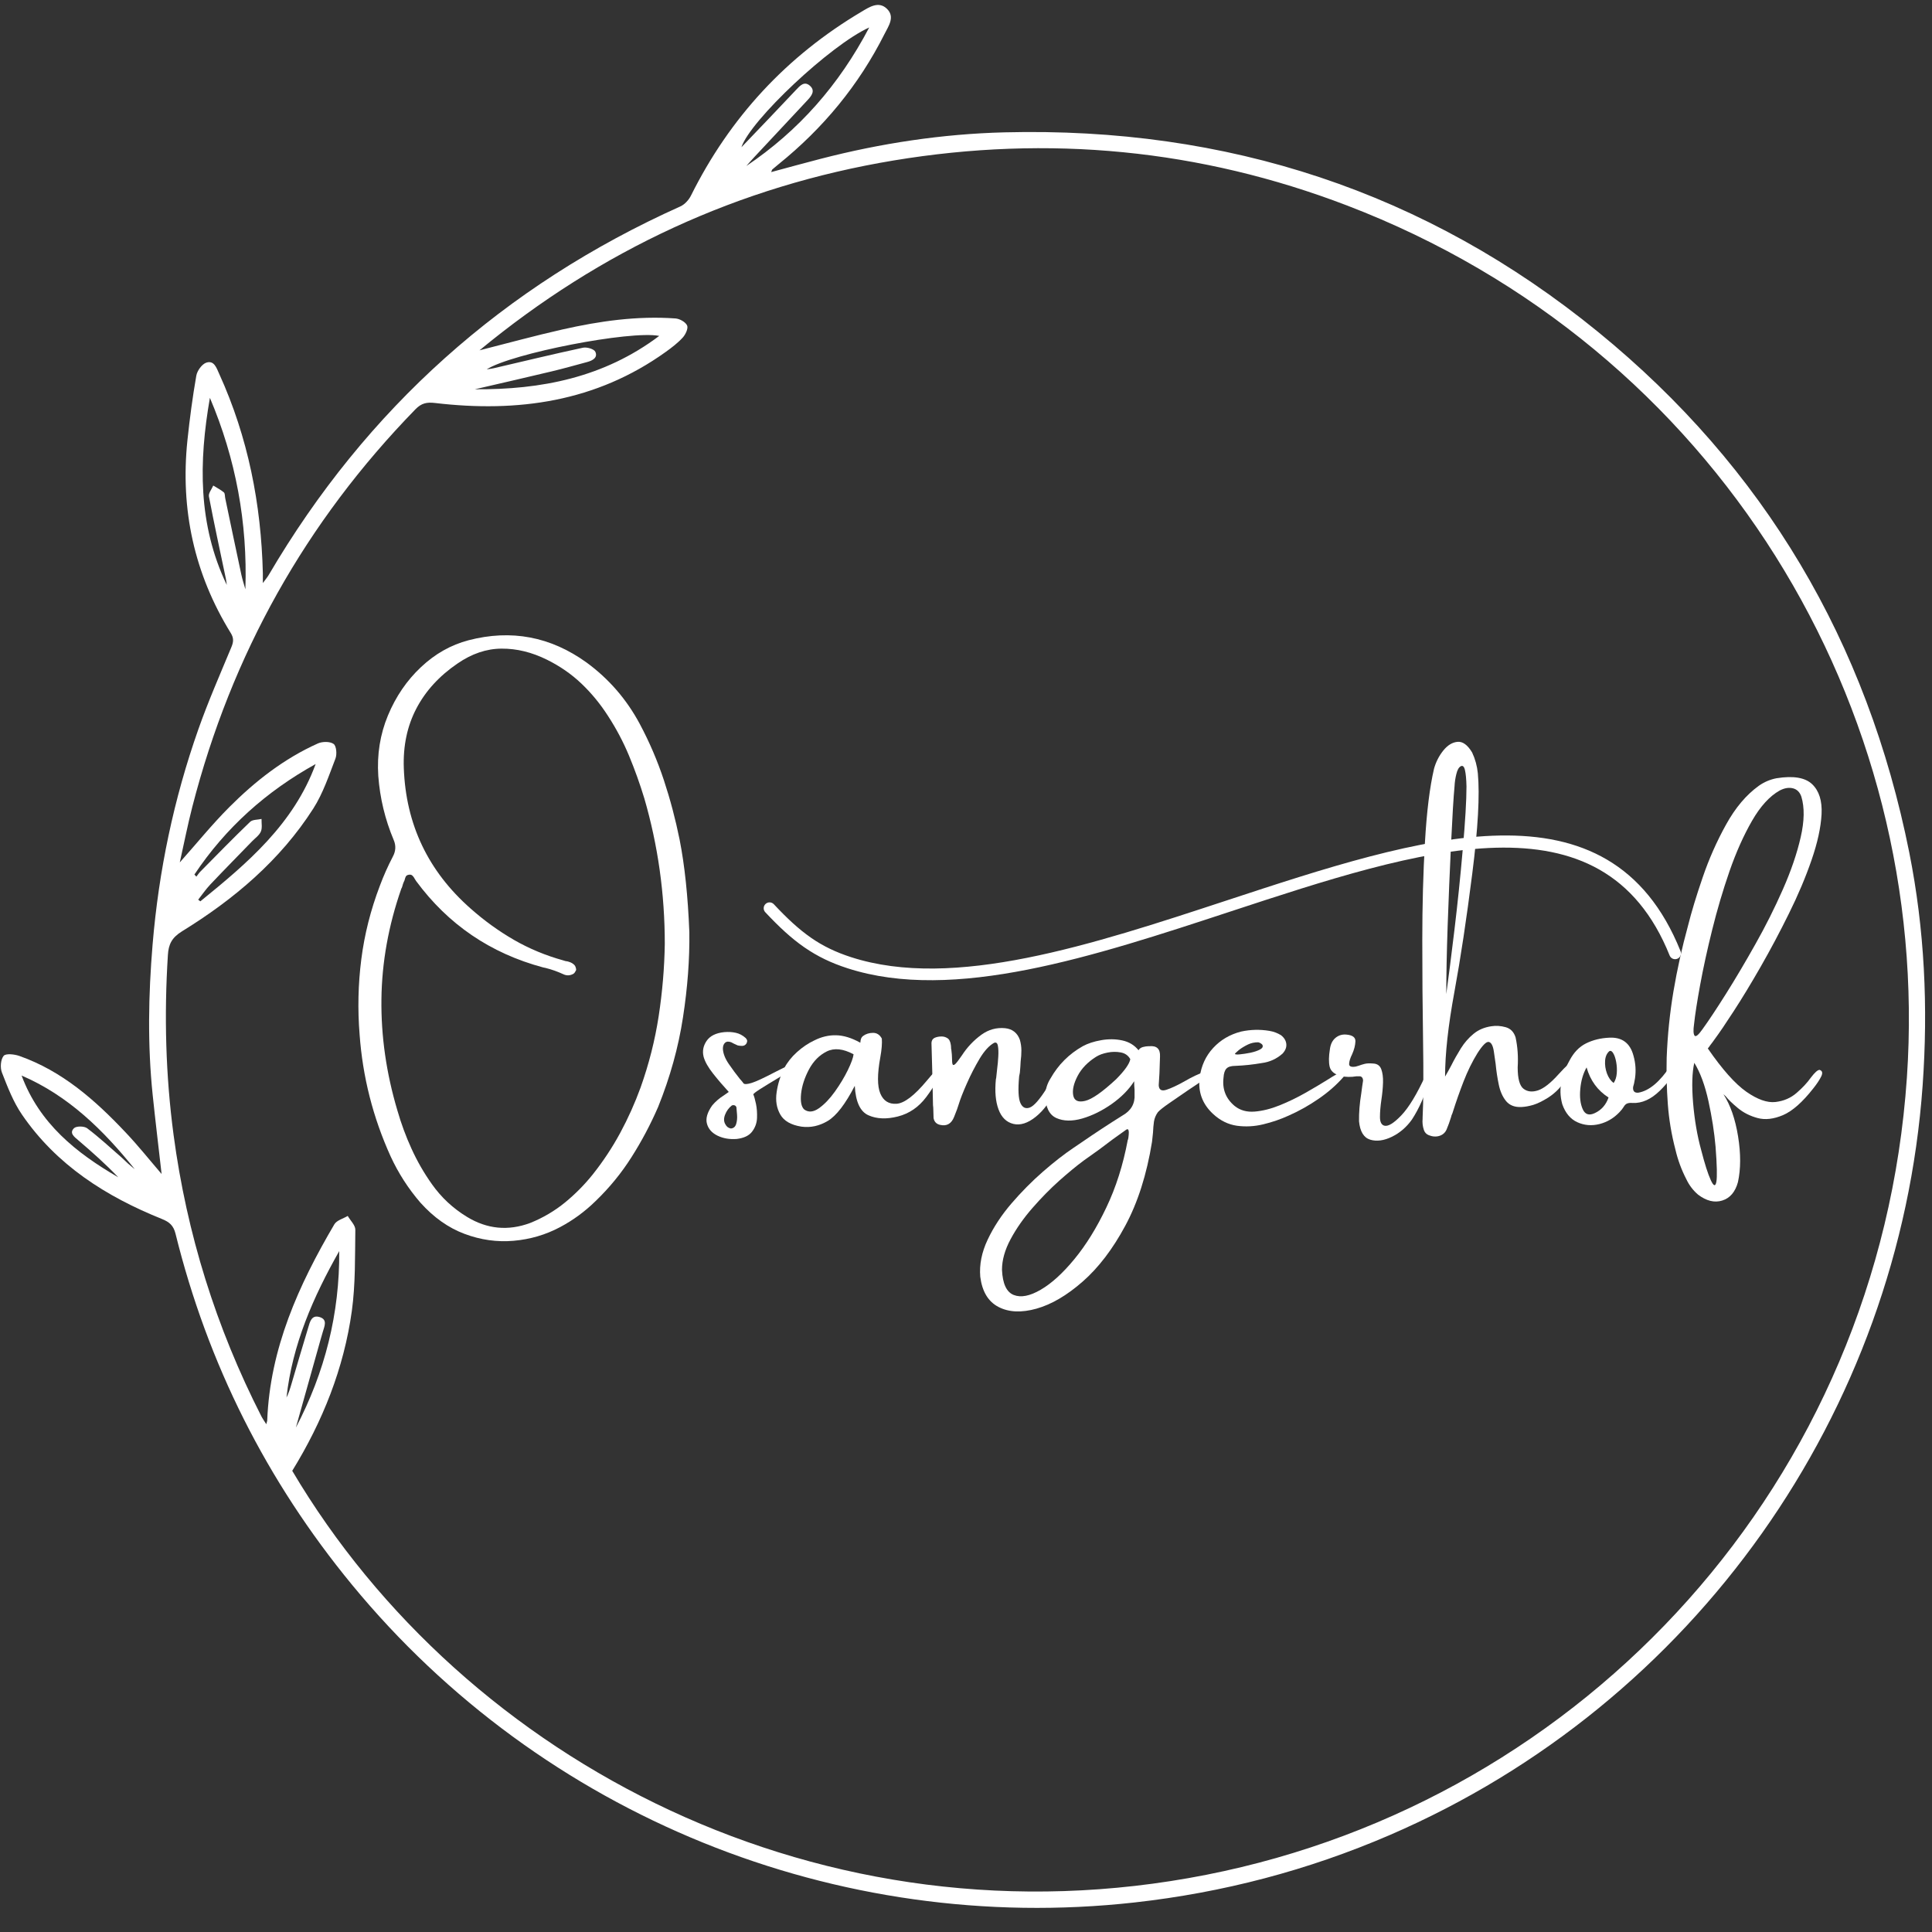 <svg xmlns="http://www.w3.org/2000/svg" xmlns:xlink="http://www.w3.org/1999/xlink" width="500" viewBox="0 0 375 375" height="500" preserveAspectRatio="xMidYMid meet"><rect x="0" y="0" width="375" height="375" fill="#333333" stroke="none"/><defs><clipPath id="b2d6942e2c"><path d="M 148 162 L 327 162 L 327 191 L 148 191 Z M 148 162 "></path></clipPath><clipPath id="54c057d4dd"><path d="M 146.602 161.352 L 325.254 149.395 L 327.711 186.082 L 149.059 198.039 Z M 146.602 161.352 "></path></clipPath><clipPath id="e5457a2a49"><path d="M 149.062 198.113 L 327.715 186.156 L 325.262 149.469 L 146.609 161.426 Z M 149.062 198.113 "></path></clipPath></defs><g id="133fe76e5c"><path style=" stroke:none;fill-rule:nonzero;fill:#ffffff;fill-opacity:1;" d="M 31.367 227.871 C 30.781 222.711 30.168 217.633 29.637 212.547 C 28.625 202.816 28.805 193.09 29.617 183.344 C 30.812 169.02 33.734 155.07 38.508 141.535 C 40.41 136.137 42.719 130.883 44.918 125.594 C 45.336 124.594 45.395 123.848 44.797 122.883 C 37.688 111.371 34.977 98.848 36.383 85.43 C 36.824 81.246 37.379 77.07 38.102 72.926 C 38.27 71.961 39.195 70.672 40.051 70.387 C 41.574 69.891 42.031 71.434 42.555 72.582 C 48.148 84.879 50.695 97.84 51.02 111.293 C 51.031 111.75 51.02 112.199 51.02 113.176 C 51.582 112.402 51.891 112.047 52.129 111.648 C 71.141 79.258 97.809 55.441 132.062 40.062 C 132.902 39.684 133.695 38.809 134.113 37.969 C 141.66 22.812 152.684 10.891 167.246 2.258 C 168.73 1.379 170.539 0.152 172.145 1.699 C 173.781 3.277 172.449 5.07 171.684 6.598 C 166.699 16.523 159.77 24.891 151.137 31.859 C 150.73 32.191 150.32 32.527 149.926 32.871 C 149.836 32.949 149.816 33.102 149.684 33.402 C 152.965 32.52 156.109 31.645 159.273 30.832 C 170.984 27.805 182.91 25.992 194.98 25.688 C 238.07 24.602 276.746 37.141 310.211 64.445 C 342.473 90.758 362.445 124.672 370.59 165.484 C 373.566 180.418 374.266 195.508 373.18 210.711 C 368.664 274.043 329.008 330.637 269.691 356.207 C 253.855 363.031 237.379 367.355 220.227 369.266 C 162.504 375.691 105.211 352.449 68.293 307.562 C 51.75 287.441 40.328 264.75 34.07 239.469 C 33.676 237.875 32.891 237.188 31.395 236.59 C 20.574 232.234 10.973 226.148 4.258 216.332 C 2.574 213.875 1.469 210.98 0.371 208.172 C 0.004 207.234 0.121 205.656 0.707 204.941 C 1.121 204.438 2.801 204.621 3.754 204.957 C 12.078 207.883 18.484 213.543 24.398 219.82 C 26.828 222.383 29.031 225.152 31.367 227.871 Z M 56.723 285.484 C 90.25 342.109 159.801 378.559 234.152 363.895 C 307.664 349.398 364.789 287.582 370.129 209.117 C 375.012 137.359 333.402 67.43 261.449 39.883 C 232.941 28.969 203.523 26.16 173.453 31.148 C 143.355 36.145 116.582 48.582 93.074 67.996 C 98.48 66.629 103.801 65.16 109.168 63.949 C 116.387 62.316 123.688 61.277 131.113 61.812 C 131.934 61.871 133.055 62.5 133.367 63.176 C 133.625 63.723 133.07 64.914 132.535 65.504 C 131.57 66.566 130.395 67.461 129.219 68.305 C 115.711 78 100.5 80.117 84.434 78.219 C 82.832 78.031 81.797 78.254 80.645 79.434 C 59.332 101.305 44.934 127.043 37.332 156.59 C 36.414 160.152 35.707 163.77 34.898 167.391 C 38.156 163.73 41.141 160.043 44.469 156.699 C 49.516 151.641 55.121 147.25 61.703 144.301 C 62.582 143.91 64.059 143.895 64.758 144.402 C 65.301 144.797 65.43 146.41 65.113 147.234 C 63.84 150.535 62.699 153.984 60.816 156.934 C 54.379 167 45.414 174.555 35.344 180.758 C 33.316 182.008 32.715 183.316 32.586 185.383 C 31.848 197.055 32.145 208.676 33.691 220.285 C 36.25 239.465 41.934 257.652 50.723 274.883 C 50.965 275.352 51.277 275.789 51.684 276.438 C 51.801 275.977 51.859 275.855 51.867 275.73 C 52.398 261.734 57.961 249.438 64.898 237.637 C 65.359 236.855 66.613 236.543 67.496 236.012 C 68.008 236.91 68.98 237.812 68.969 238.699 C 68.895 243.953 69.004 249.254 68.293 254.441 C 66.75 265.598 62.621 275.902 56.723 285.484 Z M 44.016 113.535 C 43.961 113.152 43.93 112.766 43.852 112.383 C 42.734 107.043 41.57 101.715 40.551 96.355 C 40.434 95.727 41.094 94.953 41.391 94.246 C 42.082 94.676 42.828 95.051 43.449 95.566 C 43.684 95.766 43.637 96.309 43.715 96.695 C 44.754 101.652 45.785 106.609 46.848 111.555 C 47.051 112.508 47.367 113.438 47.629 114.375 C 48.062 101.434 45.766 89.059 40.742 77.219 C 38.574 89.617 38.402 101.82 44.016 113.535 Z M 37.734 169.746 C 37.863 169.883 37.988 170.016 38.117 170.152 C 38.383 169.816 38.617 169.445 38.918 169.148 C 42.109 165.918 45.277 162.664 48.551 159.516 C 49.027 159.062 50.016 159.129 50.766 158.957 C 50.742 159.781 50.938 160.703 50.633 161.406 C 50.312 162.145 49.527 162.68 48.93 163.293 C 46.227 166.086 43.5 168.848 40.832 171.668 C 39.965 172.582 39.25 173.637 38.469 174.629 C 38.605 174.734 38.742 174.836 38.883 174.949 C 48.051 167.52 57.012 159.918 61.266 148.301 C 51.691 153.602 43.785 160.676 37.734 169.746 Z M 92.168 75.559 C 104.988 75.652 117.18 73.309 127.957 65.199 C 122.34 64.102 99.273 68.605 94.465 71.695 C 95.07 71.602 95.461 71.562 95.832 71.473 C 101.602 70.133 107.359 68.734 113.148 67.492 C 113.895 67.332 115.297 67.734 115.547 68.27 C 116.082 69.406 115.031 69.984 113.996 70.262 C 111.707 70.875 109.426 71.527 107.117 72.078 C 102.152 73.266 97.16 74.406 92.168 75.559 Z M 168.715 5.332 C 161.203 8.719 145.617 23.383 143.91 28.578 C 147.535 24.785 151.055 21.133 154.52 17.438 C 155.297 16.609 156.102 15.723 157.152 16.598 C 158.328 17.578 157.535 18.586 156.723 19.457 C 153.301 23.113 149.879 26.766 146.465 30.43 C 145.918 31.016 145.395 31.617 144.859 32.219 C 155.023 25.379 162.844 16.508 168.715 5.332 Z M 4.191 208.762 C 7.641 218.051 14.785 223.781 22.957 228.512 C 20.516 225.969 17.883 223.613 15.199 221.328 C 14.402 220.652 13.41 219.926 14.355 218.988 C 14.801 218.543 16.336 218.559 16.91 218.988 C 19.215 220.723 21.34 222.707 23.527 224.602 C 23.973 224.988 24.379 225.43 24.824 225.82 C 25.258 226.211 25.715 226.566 26.16 226.938 C 20.066 219.355 13.273 212.668 4.191 208.762 Z M 57.43 277.09 C 63.066 266.352 65.938 254.945 65.844 242.836 C 60.797 251.746 56.738 260.988 55.605 271.266 C 56.02 270.449 56.293 269.578 56.551 268.703 C 57.633 265.043 58.703 261.383 59.812 257.727 C 60.152 256.602 60.445 255.133 62.078 255.652 C 63.617 256.141 62.965 257.438 62.664 258.492 C 62.523 259 62.367 259.504 62.223 260.008 C 60.625 265.707 59.031 271.398 57.43 277.09 Z M 57.43 277.09 "></path><g style="fill:#ffffff;fill-opacity:1;"><g transform="translate(69.207, 221.633)"><path style="stroke:none" d="M 62.703 -58.672 C 63.691 -53.672 64.32 -47.68 64.594 -40.703 C 64.664 -35.473 64.254 -29.957 63.359 -24.156 C 62.473 -18.352 60.863 -12.555 58.531 -6.766 C 57.051 -3.359 55.328 -0.109 53.359 2.984 C 51.398 6.078 49.078 8.914 46.391 11.5 C 44.305 13.539 42.004 15.227 39.484 16.562 C 36.703 18.039 33.703 18.922 30.484 19.203 C 27.266 19.484 24.086 19.035 20.953 17.859 C 17.828 16.691 14.973 14.672 12.391 11.797 C 10.047 9.078 8.117 6.082 6.609 2.812 C 3.191 -4.727 1.188 -12.602 0.594 -20.812 C 0.195 -25.738 0.305 -30.613 0.922 -35.438 C 1.535 -40.258 2.734 -45.008 4.516 -49.688 C 5.242 -51.633 6.082 -53.52 7.031 -55.344 C 7.625 -56.426 7.68 -57.516 7.203 -58.609 C 5.535 -62.578 4.539 -66.711 4.219 -71.016 C 3.945 -75.18 4.57 -79.098 6.094 -82.766 C 7.625 -86.441 9.758 -89.566 12.5 -92.141 C 15.238 -94.723 18.316 -96.461 21.734 -97.359 C 30.023 -99.516 37.664 -98.07 44.656 -93.031 C 48.977 -89.863 52.414 -85.895 54.969 -81.125 C 56.852 -77.594 58.414 -73.945 59.656 -70.188 C 60.895 -66.438 61.91 -62.598 62.703 -58.672 Z M 55.125 -10.531 C 56.75 -15.094 57.922 -19.711 58.641 -24.391 C 59.359 -29.078 59.754 -33.754 59.828 -38.422 C 59.828 -48.148 58.504 -57.562 55.859 -66.656 C 55.004 -69.469 54.016 -72.227 52.891 -74.938 C 51.766 -77.645 50.391 -80.242 48.766 -82.734 C 47.285 -85.035 45.578 -87.109 43.641 -88.953 C 41.703 -90.797 39.477 -92.336 36.969 -93.578 C 34.031 -95.035 31.094 -95.754 28.156 -95.734 C 25.227 -95.723 22.375 -94.758 19.594 -92.844 C 16.051 -90.426 13.391 -87.516 11.609 -84.109 C 9.828 -80.703 9.016 -76.848 9.172 -72.547 C 9.566 -61.629 13.891 -52.539 22.141 -45.281 C 24.773 -42.945 27.578 -40.922 30.547 -39.203 C 33.523 -37.492 36.703 -36.172 40.078 -35.234 C 40.223 -35.18 40.375 -35.133 40.531 -35.094 C 40.863 -35.062 41.176 -34.984 41.469 -34.859 C 41.77 -34.742 42.035 -34.57 42.266 -34.344 C 42.391 -34.219 42.477 -34.062 42.531 -33.875 C 42.594 -33.695 42.625 -33.523 42.625 -33.359 C 42.582 -33.254 42.508 -33.117 42.406 -32.953 C 42.312 -32.797 42.203 -32.68 42.078 -32.609 C 41.41 -32.242 40.742 -32.227 40.078 -32.562 C 38.992 -33.062 37.875 -33.457 36.719 -33.75 C 36.52 -33.781 36.348 -33.816 36.203 -33.859 C 25.992 -36.598 17.781 -42.188 11.562 -50.625 C 11.469 -50.758 11.383 -50.891 11.312 -51.016 C 11.188 -51.285 11.023 -51.508 10.828 -51.688 C 10.629 -51.863 10.375 -51.91 10.062 -51.828 C 9.832 -51.785 9.664 -51.676 9.562 -51.5 C 9.469 -51.32 9.395 -51.113 9.344 -50.875 C 9.301 -50.707 9.242 -50.57 9.172 -50.469 C 9.047 -50.176 8.945 -49.879 8.875 -49.578 C 8.844 -49.453 8.781 -49.305 8.688 -49.141 C 6.195 -41.992 4.91 -34.836 4.828 -27.672 C 4.742 -20.516 5.773 -13.328 7.922 -6.109 C 8.66 -3.535 9.578 -1.051 10.672 1.344 C 11.766 3.75 13.086 6.047 14.641 8.234 C 16.461 10.805 18.727 12.914 21.438 14.562 C 25.332 16.938 29.414 17.332 33.688 15.75 C 36.164 14.758 38.43 13.426 40.484 11.75 C 42.461 10.125 44.25 8.316 45.844 6.328 C 47.863 3.785 49.641 1.098 51.172 -1.734 C 52.703 -4.566 54.02 -7.5 55.125 -10.531 Z M 55.125 -10.531 "></path></g></g><g style="fill:#ffffff;fill-opacity:1;"><g transform="translate(137.531, 221.633)"><path style="stroke:none" d="M 16.422 -14.766 C 16.422 -14.359 15.547 -13.625 13.797 -12.562 C 12.047 -11.508 10.754 -10.719 9.922 -10.188 C 9.098 -9.656 8.688 -9.328 8.688 -9.203 C 8.852 -8.836 9.023 -8.227 9.203 -7.375 C 9.379 -6.531 9.445 -5.613 9.406 -4.625 C 9.363 -3.633 9.039 -2.75 8.438 -1.969 C 7.844 -1.195 6.852 -0.727 5.469 -0.562 C 4.07 -0.457 2.828 -0.672 1.734 -1.203 C 0.648 -1.734 -0.031 -2.504 -0.312 -3.516 C -0.594 -4.523 -0.254 -5.707 0.703 -7.062 C 1.336 -7.82 2.098 -8.477 2.984 -9.031 C 3.285 -9.238 3.598 -9.457 3.922 -9.688 C 2.859 -10.844 1.848 -12.023 0.891 -13.234 C -0.066 -14.441 -0.68 -15.523 -0.953 -16.484 C -1.234 -17.578 -1.047 -18.609 -0.391 -19.578 C 0.266 -20.555 1.406 -21.129 3.031 -21.297 C 3.82 -21.367 4.566 -21.328 5.266 -21.172 C 5.961 -21.023 6.609 -20.688 7.203 -20.156 C 7.328 -20.031 7.414 -19.891 7.469 -19.734 C 7.52 -19.586 7.492 -19.395 7.391 -19.156 C 7.191 -18.801 6.895 -18.625 6.5 -18.625 C 6.207 -18.625 5.926 -18.656 5.656 -18.719 C 5.363 -18.852 5.102 -18.973 4.875 -19.078 C 4.707 -19.172 4.551 -19.254 4.406 -19.328 C 3.883 -19.523 3.484 -19.492 3.203 -19.234 C 2.922 -18.984 2.781 -18.598 2.781 -18.078 C 2.82 -17.16 3.203 -16.176 3.922 -15.125 C 4.641 -14.082 5.352 -13.117 6.062 -12.234 C 6.352 -11.922 6.598 -11.625 6.797 -11.344 C 6.992 -11.145 7.516 -11.176 8.359 -11.438 C 9.211 -11.695 10.77 -12.422 13.031 -13.609 C 15.289 -14.797 16.422 -15.18 16.422 -14.766 Z M 4.328 -2.594 C 4.848 -2.633 5.191 -2.926 5.359 -3.469 C 5.523 -4.008 5.582 -4.602 5.531 -5.25 C 5.488 -5.895 5.445 -6.383 5.406 -6.719 C 5.332 -6.914 5.207 -7.039 5.031 -7.094 C 4.852 -7.145 4.68 -7.133 4.516 -7.062 C 3.922 -6.594 3.484 -5.992 3.203 -5.266 C 2.922 -4.547 2.945 -3.914 3.281 -3.375 C 3.383 -3.176 3.523 -3.004 3.703 -2.859 C 3.891 -2.723 4.098 -2.633 4.328 -2.594 Z M 4.328 -2.594 "></path></g></g><g style="fill:#ffffff;fill-opacity:1;"><g transform="translate(152.116, 221.633)"><path style="stroke:none" d="M 30.609 -13.906 C 30.117 -12.395 29.141 -10.66 27.672 -8.703 C 26.203 -6.742 24.363 -5.484 22.156 -4.922 C 19.957 -4.367 18.055 -4.445 16.453 -5.156 C 14.848 -5.863 13.961 -7.77 13.797 -10.875 C 11.973 -7.344 10.234 -5.078 8.578 -4.078 C 6.93 -3.086 5.219 -2.711 3.438 -2.953 C 1.414 -3.273 0.051 -4.055 -0.656 -5.297 C -1.375 -6.547 -1.613 -7.984 -1.375 -9.609 C -1.145 -11.242 -0.648 -12.812 0.109 -14.312 C 0.703 -15.438 1.523 -16.473 2.578 -17.422 C 3.641 -18.379 4.75 -19.129 5.906 -19.672 C 7.32 -20.391 8.75 -20.727 10.188 -20.688 C 11.633 -20.656 13.18 -20.18 14.828 -19.266 C 14.867 -19.234 14.891 -19.27 14.891 -19.375 C 14.891 -19.539 14.926 -19.742 15 -19.984 C 15.082 -20.223 15.223 -20.414 15.422 -20.562 C 15.961 -20.957 16.602 -21.156 17.344 -21.156 C 18.082 -21.156 18.648 -20.785 19.047 -20.047 C 19.117 -19.098 19.02 -17.883 18.75 -16.406 C 18.156 -13.156 18.156 -10.816 18.75 -9.391 C 19.344 -7.961 20.395 -7.297 21.906 -7.391 C 23.414 -7.492 25.367 -8.984 27.766 -11.859 C 30.16 -14.742 31.109 -15.426 30.609 -13.906 Z M 3.984 -6.281 C 4.805 -5.688 5.754 -5.766 6.828 -6.516 C 7.898 -7.273 8.93 -8.348 9.922 -9.734 C 10.922 -11.129 11.758 -12.52 12.438 -13.906 C 13.113 -15.301 13.488 -16.332 13.562 -17 C 11.539 -18.082 9.805 -18.266 8.359 -17.547 C 6.922 -16.836 5.77 -15.676 4.906 -14.062 C 4.051 -12.445 3.539 -10.875 3.375 -9.344 C 3.219 -7.82 3.422 -6.801 3.984 -6.281 Z M 3.984 -6.281 "></path></g></g><g style="fill:#ffffff;fill-opacity:1;"><g transform="translate(180.798, 221.633)"><path style="stroke:none" d="M 22.375 -10.406 C 23.77 -12.613 24.598 -14.016 24.859 -14.609 C 25.117 -15.203 25.32 -15.176 25.469 -14.531 C 25.625 -13.883 25.176 -12.422 24.125 -10.141 C 23.082 -7.859 21.785 -6.098 20.234 -4.859 C 18.691 -3.617 17.242 -3.16 15.891 -3.484 C 14.547 -3.816 13.586 -4.754 13.016 -6.297 C 12.441 -7.836 12.27 -9.781 12.5 -12.125 C 12.5 -12.156 12.52 -12.254 12.562 -12.422 C 12.594 -12.816 12.656 -13.398 12.75 -14.172 C 12.852 -14.953 12.926 -15.754 12.969 -16.578 C 13.02 -17.41 12.992 -18.098 12.891 -18.641 C 12.797 -19.18 12.551 -19.375 12.156 -19.219 C 11.195 -18.688 10.258 -17.66 9.344 -16.141 C 8.438 -14.617 7.613 -13.02 6.875 -11.344 C 6.133 -9.676 5.609 -8.332 5.297 -7.312 C 5.172 -6.977 5.055 -6.633 4.953 -6.281 C 4.785 -5.812 4.602 -5.344 4.406 -4.875 C 3.883 -3.52 2.973 -2.992 1.672 -3.297 C 0.953 -3.461 0.531 -3.906 0.406 -4.625 C 0.375 -5.188 0.359 -5.719 0.359 -6.219 C 0.359 -6.551 0.336 -6.848 0.297 -7.109 C 0.223 -11.117 0.125 -15.156 0 -19.219 C 0.031 -19.688 0.234 -20.008 0.609 -20.188 C 0.992 -20.363 1.445 -20.453 1.969 -20.453 C 2.375 -20.453 2.75 -20.344 3.094 -20.125 C 3.445 -19.914 3.672 -19.469 3.766 -18.781 C 3.797 -18.539 3.812 -18.305 3.812 -18.078 C 3.852 -17.953 3.875 -17.832 3.875 -17.719 C 3.945 -17.164 3.984 -16.691 3.984 -16.297 C 3.984 -15.691 4.02 -15.281 4.094 -15.062 C 4.176 -14.852 4.348 -14.863 4.609 -15.094 C 4.867 -15.332 5.301 -15.895 5.906 -16.781 C 6.926 -18.363 8.195 -19.707 9.719 -20.812 C 11.102 -21.801 12.625 -22.219 14.281 -22.062 C 15.707 -21.914 16.664 -21.164 17.156 -19.812 C 17.352 -19.125 17.453 -18.43 17.453 -17.734 C 17.453 -17.047 17.406 -16.348 17.312 -15.641 C 17.281 -14.922 17.227 -14.18 17.156 -13.422 C 17.102 -13.191 17.055 -12.957 17.016 -12.719 C 16.785 -10.133 16.867 -8.406 17.266 -7.531 C 17.66 -6.656 18.266 -6.363 19.078 -6.656 C 19.891 -6.957 20.988 -8.207 22.375 -10.406 Z M 22.375 -10.406 "></path></g></g><g style="fill:#ffffff;fill-opacity:1;"><g transform="translate(204.61, 221.633)"><path style="stroke:none" d="M 29.422 -13.672 C 29.773 -13.754 30.078 -13.781 30.328 -13.75 C 30.586 -13.727 30.727 -13.641 30.75 -13.484 C 30.781 -13.336 30.551 -13.098 30.062 -12.766 C 29.863 -12.66 29.629 -12.508 29.359 -12.312 C 28.398 -11.625 27.289 -10.867 26.031 -10.047 C 24.676 -9.117 23.441 -8.27 22.328 -7.5 C 21.223 -6.738 20.492 -6.16 20.141 -5.766 C 19.734 -5.203 19.477 -4.594 19.375 -3.938 C 19.281 -3.281 19.219 -2.57 19.188 -1.812 C 19.133 -1.219 19.07 -0.625 19 -0.031 C 17.969 6.352 16.227 11.805 13.781 16.328 C 11.344 20.848 8.594 24.445 5.531 27.125 C 2.477 29.801 -0.504 31.551 -3.422 32.375 C -6.336 33.195 -8.797 33.086 -10.797 32.047 C -12.797 31.016 -13.977 29.055 -14.344 26.172 C -14.539 23.828 -14.062 21.43 -12.906 18.984 C -11.75 16.535 -10.207 14.191 -8.281 11.953 C -6.363 9.723 -4.332 7.672 -2.188 5.797 C -0.039 3.93 1.941 2.383 3.766 1.156 C 4.266 0.801 4.797 0.441 5.359 0.078 C 7.941 -1.703 10.566 -3.426 13.234 -5.094 C 14.93 -6.039 15.723 -7.426 15.609 -9.25 C 15.609 -9.445 15.609 -9.727 15.609 -10.094 C 15.555 -10.613 15.531 -11.172 15.531 -11.766 C 14.5 -10.148 13.051 -8.68 11.188 -7.359 C 9.32 -6.047 7.41 -5.102 5.453 -4.531 C 3.492 -3.969 1.816 -4 0.422 -4.625 C -0.961 -5.258 -1.68 -6.727 -1.734 -9.031 C -1.68 -10.227 -1.336 -11.32 -0.703 -12.312 C 0.797 -14.969 2.879 -17.051 5.547 -18.562 C 6.535 -19.102 7.734 -19.492 9.141 -19.734 C 10.547 -19.984 11.906 -19.969 13.219 -19.688 C 14.531 -19.406 15.582 -18.77 16.375 -17.781 C 16.57 -18.102 16.859 -18.312 17.234 -18.406 C 17.617 -18.508 17.973 -18.562 18.297 -18.562 C 18.367 -18.562 18.422 -18.562 18.453 -18.562 C 19.93 -18.707 20.629 -18.031 20.547 -16.531 C 20.504 -15.445 20.469 -14.375 20.438 -13.312 C 20.395 -12.52 20.348 -11.742 20.297 -10.984 C 20.348 -10.086 20.848 -9.797 21.797 -10.109 C 22.742 -10.422 23.895 -10.957 25.25 -11.719 C 26.801 -12.625 28.191 -13.273 29.422 -13.672 Z M 12.047 -12.172 C 13.703 -13.848 14.613 -15.141 14.781 -16.047 C 14.383 -16.766 13.766 -17.203 12.922 -17.359 C 12.078 -17.516 11.223 -17.504 10.359 -17.328 C 9.492 -17.16 8.766 -16.895 8.172 -16.531 C 6.523 -15.5 5.316 -14.25 4.547 -12.781 C 3.785 -11.312 3.504 -10.055 3.703 -9.016 C 3.898 -7.984 4.672 -7.629 6.016 -7.953 C 7.359 -8.273 9.367 -9.68 12.047 -12.172 Z M 14.281 -0.328 C 14.281 -0.379 14.301 -0.422 14.344 -0.453 C 14.395 -0.691 14.438 -0.988 14.469 -1.344 C 14.508 -1.707 14.5 -2.004 14.438 -2.234 C 14.375 -2.473 14.223 -2.516 13.984 -2.359 C 12.328 -1.203 10.586 0.07 8.766 1.469 C 7.68 2.258 6.66 2.988 5.703 3.656 C 4.367 4.645 2.805 5.93 1.016 7.516 C -0.766 9.109 -2.508 10.883 -4.219 12.844 C -5.938 14.812 -7.348 16.828 -8.453 18.891 C -9.566 20.961 -10.125 22.945 -10.125 24.844 C -10 27.551 -9.238 29.176 -7.844 29.719 C -6.457 30.27 -4.711 29.93 -2.609 28.703 C -0.504 27.484 1.676 25.5 3.938 22.75 C 6.195 20.008 8.258 16.676 10.125 12.75 C 12 8.832 13.383 4.473 14.281 -0.328 Z M 14.281 -0.328 "></path></g></g><g style="fill:#ffffff;fill-opacity:1;"><g transform="translate(233.266, 221.633)"><path style="stroke:none" d="M 26.094 -13.078 C 26.488 -13.305 26.875 -13.484 27.25 -13.609 C 27.625 -13.734 27.867 -13.723 27.984 -13.578 C 28.109 -13.441 27.953 -13.117 27.516 -12.609 C 26.16 -11.055 24.539 -9.633 22.656 -8.344 C 20.781 -7.051 18.848 -5.969 16.859 -5.094 C 15.305 -4.383 13.664 -3.82 11.938 -3.406 C 10.219 -2.988 8.516 -2.895 6.828 -3.125 C 5.141 -3.363 3.602 -4.117 2.219 -5.391 C 0.102 -7.336 -0.77 -9.719 -0.406 -12.531 C -0.102 -14.77 0.766 -16.664 2.203 -18.219 C 3.641 -19.781 5.445 -20.844 7.625 -21.406 C 9.445 -21.801 11.27 -21.848 13.094 -21.547 C 13.926 -21.41 14.688 -21.129 15.375 -20.703 C 16 -20.211 16.344 -19.641 16.406 -18.984 C 16.469 -18.336 16.223 -17.719 15.672 -17.125 C 14.516 -16.102 13.176 -15.492 11.656 -15.297 C 9.969 -15.004 8.266 -14.82 6.547 -14.75 C 5.711 -14.75 5.129 -14.578 4.797 -14.234 C 4.461 -13.891 4.27 -13.301 4.219 -12.469 C 3.945 -10.219 4.672 -8.379 6.391 -6.953 C 7.453 -6.109 8.742 -5.75 10.266 -5.875 C 11.797 -6 13.414 -6.406 15.125 -7.094 C 16.844 -7.789 18.52 -8.602 20.156 -9.531 C 21.801 -10.469 23.281 -11.348 24.594 -12.172 C 25.156 -12.535 25.656 -12.836 26.094 -13.078 Z M 7.281 -17.891 C 7.281 -17.848 7.254 -17.828 7.203 -17.828 C 7.129 -17.754 7.031 -17.664 6.906 -17.562 C 6.789 -17.469 6.68 -17.367 6.578 -17.266 C 6.484 -17.172 6.438 -17.109 6.438 -17.078 C 6.477 -16.953 6.801 -16.922 7.406 -16.984 C 8.02 -17.047 8.695 -17.148 9.438 -17.297 C 10.176 -17.453 10.797 -17.66 11.297 -17.922 C 11.797 -18.191 11.945 -18.504 11.75 -18.859 C 11.656 -18.973 11.539 -19.066 11.406 -19.141 C 11.27 -19.223 11.117 -19.285 10.953 -19.328 C 10.234 -19.328 9.578 -19.188 8.984 -18.906 C 8.391 -18.625 7.82 -18.285 7.281 -17.891 Z M 7.281 -17.891 "></path></g></g><g style="fill:#ffffff;fill-opacity:1;"><g transform="translate(259.459, 221.633)"><path style="stroke:none" d="M 17.266 -12.969 C 17.609 -13.664 17.844 -13.988 17.969 -13.938 C 18.094 -13.883 18.125 -13.598 18.062 -13.078 C 18 -12.566 17.883 -11.988 17.719 -11.344 C 17.488 -10.344 17.082 -9.188 16.5 -7.875 C 15.926 -6.57 15.289 -5.391 14.594 -4.328 C 13.539 -2.848 12.242 -1.734 10.703 -0.984 C 9.16 -0.234 7.758 -0.047 6.5 -0.422 C 5.25 -0.805 4.523 -1.992 4.328 -3.984 C 4.297 -5.641 4.441 -7.457 4.766 -9.438 C 4.867 -10.27 4.984 -11.082 5.109 -11.875 C 5.109 -12.164 5.035 -12.383 4.891 -12.531 C 4.754 -12.688 4.566 -12.75 4.328 -12.719 C 4.172 -12.719 3.988 -12.719 3.781 -12.719 C 2.789 -12.551 1.781 -12.566 0.75 -12.766 C -0.469 -13.129 -1.176 -13.738 -1.375 -14.594 C -1.57 -15.457 -1.555 -16.582 -1.328 -17.969 C -1.203 -18.957 -0.832 -19.703 -0.219 -20.203 C 0.395 -20.703 1.117 -20.906 1.953 -20.812 C 3.109 -20.695 3.664 -20.254 3.625 -19.484 C 3.594 -18.711 3.379 -17.883 2.984 -17 C 2.617 -16.258 2.426 -15.641 2.406 -15.141 C 2.383 -14.641 2.812 -14.461 3.688 -14.609 C 3.883 -14.66 4.098 -14.723 4.328 -14.797 C 4.648 -14.922 5.02 -15.035 5.438 -15.141 C 5.852 -15.242 6.395 -15.266 7.062 -15.203 C 7.852 -15.172 8.379 -14.805 8.641 -14.109 C 8.898 -13.422 9.016 -12.551 8.984 -11.5 C 8.953 -10.457 8.852 -9.395 8.688 -8.312 C 8.488 -6.957 8.391 -5.797 8.391 -4.828 C 8.391 -3.859 8.672 -3.297 9.234 -3.141 C 9.973 -2.941 11.078 -3.613 12.547 -5.156 C 14.016 -6.695 15.586 -9.301 17.266 -12.969 Z M 17.266 -12.969 "></path></g></g><g style="fill:#ffffff;fill-opacity:1;"><g transform="translate(276.019, 221.633)"><path style="stroke:none" d="M 26.516 -13.141 C 28.055 -14.848 28.863 -15.5 28.938 -15.094 C 29.02 -14.695 28.691 -13.77 27.953 -12.312 C 27.211 -10.863 26.066 -9.629 24.516 -8.609 C 23.379 -7.898 22.398 -7.422 21.578 -7.172 C 20.754 -6.93 20.008 -6.797 19.344 -6.766 C 18.031 -6.691 17.023 -7.066 16.328 -7.891 C 15.641 -8.723 15.16 -9.797 14.891 -11.109 C 14.617 -12.422 14.414 -13.77 14.281 -15.156 C 14.156 -16.039 14.039 -16.832 13.938 -17.531 C 13.77 -18.656 13.445 -19.273 12.969 -19.391 C 12.5 -19.504 11.766 -18.785 10.766 -17.234 C 9.742 -15.578 8.844 -13.742 8.062 -11.734 C 7.289 -9.734 6.602 -7.781 6 -5.875 C 5.969 -5.801 5.938 -5.703 5.906 -5.578 C 5.77 -5.305 5.672 -5.023 5.609 -4.734 C 5.367 -3.941 5.086 -3.164 4.766 -2.406 C 4.492 -1.781 4.023 -1.363 3.359 -1.156 C 2.703 -0.957 2.016 -1.004 1.297 -1.297 C 0.828 -1.492 0.516 -1.828 0.359 -2.297 C 0.117 -3.016 0.035 -3.75 0.109 -4.5 C 0.109 -4.582 0.109 -4.645 0.109 -4.688 C 0.273 -7.82 0.301 -13.039 0.188 -20.344 C 0.094 -26.176 0.047 -32.445 0.047 -39.156 C 0.047 -45.863 0.219 -52.191 0.562 -58.141 C 0.906 -64.098 1.492 -68.863 2.328 -72.438 C 2.691 -73.738 3.285 -74.906 4.109 -75.938 C 4.941 -76.977 5.863 -77.547 6.875 -77.641 C 7.883 -77.742 8.832 -77.055 9.719 -75.578 C 10.312 -74.316 10.68 -72.973 10.828 -71.547 C 11.223 -67.328 10.863 -60.844 9.75 -52.094 C 8.645 -43.344 7.488 -35.68 6.281 -29.109 C 5.07 -22.547 4.469 -17.066 4.469 -12.672 C 4.863 -13.336 5.258 -14.047 5.656 -14.797 C 6.219 -15.922 6.844 -17.035 7.531 -18.141 C 8.227 -19.254 9.051 -20.195 10 -20.969 C 10.945 -21.75 12.098 -22.238 13.453 -22.438 C 14.367 -22.582 15.301 -22.52 16.25 -22.25 C 17.195 -21.977 17.832 -21.316 18.156 -20.266 C 18.551 -18.441 18.688 -16.504 18.562 -14.453 C 18.562 -12.266 18.941 -10.879 19.703 -10.297 C 20.461 -9.723 21.406 -9.625 22.531 -10 C 23.656 -10.383 24.984 -11.43 26.516 -13.141 Z M 6.312 -69.094 C 6.102 -66.832 5.875 -63.062 5.625 -57.781 C 5.375 -52.508 5.156 -47.223 4.969 -41.922 C 4.789 -36.617 4.703 -32.207 4.703 -28.688 C 5.141 -31.863 5.664 -36 6.281 -41.094 C 6.895 -46.188 7.438 -51.43 7.906 -56.828 C 8.383 -62.223 8.625 -66.273 8.625 -68.984 C 8.594 -70.41 8.492 -71.469 8.328 -72.156 C 8.172 -72.852 7.898 -73.102 7.516 -72.906 C 7.141 -72.707 6.852 -72.203 6.656 -71.391 C 6.457 -70.578 6.344 -69.812 6.312 -69.094 Z M 6.312 -69.094 "></path></g></g><g style="fill:#ffffff;fill-opacity:1;"><g transform="translate(303.484, 221.633)"><path style="stroke:none" d="M 20.781 -14.797 C 21.051 -15.066 21.195 -14.738 21.219 -13.812 C 21.238 -12.883 20.395 -11.586 18.688 -9.922 C 16.977 -8.254 15.211 -7.461 13.391 -7.547 C 12.992 -7.586 12.656 -7.555 12.375 -7.453 C 12.102 -7.359 11.863 -7.129 11.656 -6.766 C 11.457 -6.441 11.223 -6.145 10.953 -5.875 C 10.953 -5.875 10.938 -5.852 10.906 -5.812 C 9.789 -4.625 8.477 -3.836 6.969 -3.453 C 5.457 -3.078 4.023 -3.195 2.672 -3.812 C 1.328 -4.426 0.352 -5.594 -0.25 -7.312 C -0.676 -8.863 -0.711 -10.406 -0.359 -11.938 C -0.047 -13.289 0.453 -14.562 1.141 -15.75 C 1.961 -17.332 3.035 -18.453 4.359 -19.109 C 5.691 -19.773 7.195 -20.145 8.875 -20.219 C 11.363 -20.344 12.93 -19.172 13.578 -16.703 C 13.984 -15.273 14.082 -13.828 13.875 -12.359 C 13.82 -12.035 13.758 -11.695 13.688 -11.344 C 13.613 -11.102 13.551 -10.867 13.5 -10.641 C 13.426 -9.836 13.77 -9.473 14.531 -9.547 C 16.625 -9.91 18.707 -11.66 20.781 -14.797 Z M 6.062 -5.578 C 7.344 -6.172 8.234 -7.18 8.734 -8.609 C 6.609 -9.961 5.188 -11.91 4.469 -14.453 C 3.801 -13.266 3.395 -11.875 3.25 -10.281 C 3.102 -8.695 3.258 -7.383 3.719 -6.344 C 4.176 -5.312 4.957 -5.055 6.062 -5.578 Z M 9.719 -11.422 C 10.062 -11.922 10.266 -12.539 10.328 -13.281 C 10.391 -14.02 10.352 -14.754 10.219 -15.484 C 10.082 -16.223 9.891 -16.797 9.641 -17.203 C 9.398 -17.617 9.145 -17.75 8.875 -17.594 C 8.383 -17.156 8.113 -16.531 8.062 -15.719 C 8.008 -14.906 8.129 -14.094 8.422 -13.281 C 8.723 -12.469 9.156 -11.848 9.719 -11.422 Z M 9.719 -11.422 "></path></g></g><g style="fill:#ffffff;fill-opacity:1;"><g transform="translate(323.643, 221.633)"><path style="stroke:none" d="M 28.328 -10.391 C 26.223 -7.703 24.258 -5.969 22.438 -5.188 C 20.613 -4.414 18.969 -4.227 17.5 -4.625 C 16.031 -5.02 14.754 -5.664 13.672 -6.562 C 12.598 -7.457 11.812 -8.219 11.312 -8.844 C 11.113 -9.039 10.969 -9.176 10.875 -9.25 C 12.227 -7.156 13.176 -4.422 13.719 -1.047 C 14.258 2.316 14.25 5.273 13.688 7.828 C 13.164 9.734 12.148 10.922 10.641 11.391 C 9.141 11.859 7.578 11.477 5.953 10.25 C 4.992 9.426 4.238 8.438 3.688 7.281 C 2.727 5.426 2.016 3.488 1.547 1.469 C 0.785 -1.438 0.297 -4.379 0.078 -7.359 C -0.141 -10.336 -0.211 -13.332 -0.141 -16.344 C 0.023 -20.676 0.461 -24.961 1.172 -29.203 C 1.891 -33.453 2.828 -37.68 3.984 -41.891 C 4.66 -44.598 5.613 -47.742 6.844 -51.328 C 8.07 -54.922 9.586 -58.344 11.391 -61.594 C 13.191 -64.852 15.301 -67.352 17.719 -69.094 C 18.77 -69.844 19.926 -70.336 21.188 -70.578 C 24.438 -71.098 26.738 -70.711 28.094 -69.422 C 29.445 -68.129 30.055 -66.191 29.922 -63.609 C 29.785 -61.035 29.141 -58.07 27.984 -54.719 C 26.828 -51.363 25.363 -47.898 23.594 -44.328 C 21.832 -40.754 20.008 -37.32 18.125 -34.031 C 16.238 -30.738 14.488 -27.852 12.875 -25.375 C 11.27 -22.895 10.035 -21.078 9.172 -19.922 C 8.922 -19.555 8.641 -19.176 8.328 -18.781 C 8.203 -18.582 8.039 -18.363 7.844 -18.125 C 10.656 -14.051 13.145 -11.254 15.312 -9.734 C 17.477 -8.223 19.363 -7.555 20.969 -7.734 C 22.57 -7.922 23.941 -8.508 25.078 -9.5 C 26.223 -10.488 27.145 -11.477 27.844 -12.469 C 28.602 -13.469 29.164 -13.969 29.531 -13.969 C 30.082 -13.801 30.188 -13.367 29.844 -12.672 C 29.5 -11.984 28.992 -11.223 28.328 -10.391 Z M 5.172 -22.844 C 5.004 -21.688 5.035 -20.945 5.266 -20.625 C 5.492 -20.312 6.004 -20.719 6.797 -21.844 C 8.016 -23.531 9.535 -25.82 11.359 -28.719 C 13.18 -31.613 15.082 -34.82 17.062 -38.344 C 19.051 -41.863 20.836 -45.426 22.422 -49.031 C 24.016 -52.645 25.164 -56.02 25.875 -59.156 C 26.594 -62.289 26.633 -64.906 26 -67 C 25.695 -67.883 25.148 -68.426 24.359 -68.625 C 23.566 -68.82 22.707 -68.676 21.781 -68.188 C 19.832 -67.094 18.047 -65.133 16.422 -62.312 C 14.797 -59.488 13.336 -56.223 12.047 -52.516 C 10.766 -48.805 9.645 -45.016 8.688 -41.141 C 7.727 -37.273 6.953 -33.723 6.359 -30.484 C 5.766 -27.242 5.367 -24.695 5.172 -22.844 Z M 6.547 1.562 C 7.254 4.312 7.879 6.27 8.422 7.438 C 8.961 8.613 9.32 8.723 9.5 7.766 C 9.676 6.805 9.625 4.523 9.344 0.922 C 9.102 -1.859 8.645 -4.797 7.969 -7.891 C 7.289 -10.984 6.375 -13.469 5.219 -15.344 C 4.789 -13.469 4.711 -10.875 4.984 -7.562 C 5.266 -4.25 5.785 -1.207 6.547 1.562 Z M 6.547 1.562 "></path></g></g><g clip-rule="nonzero" clip-path="url(#b2d6942e2c)"><g clip-rule="nonzero" clip-path="url(#54c057d4dd)"><g clip-rule="nonzero" clip-path="url(#e5457a2a49)"><path style=" stroke:none;fill-rule:evenodd;fill:#ffffff;fill-opacity:1;" d="M 150.199 175.508 C 149.77 175.051 149.051 175.027 148.594 175.457 C 148.133 175.887 148.109 176.605 148.539 177.062 C 151.219 179.922 153.578 182.109 156.094 183.855 L 156.164 183.902 C 158.672 185.633 161.309 186.91 164.52 187.945 C 185.109 194.598 212.285 185.656 238.777 176.941 C 275.609 164.828 311.098 153.152 324.078 185.465 C 324.309 186.047 324.973 186.332 325.559 186.098 C 326.145 185.863 326.426 185.203 326.191 184.617 C 312.414 150.332 275.938 162.332 238.074 174.785 C 211.922 183.391 185.102 192.215 165.207 185.789 C 162.215 184.82 159.766 183.641 157.453 182.043 L 157.387 181.992 C 155.031 180.355 152.781 178.266 150.203 175.512 Z M 150.199 175.508 "></path></g></g></g></g></svg>
